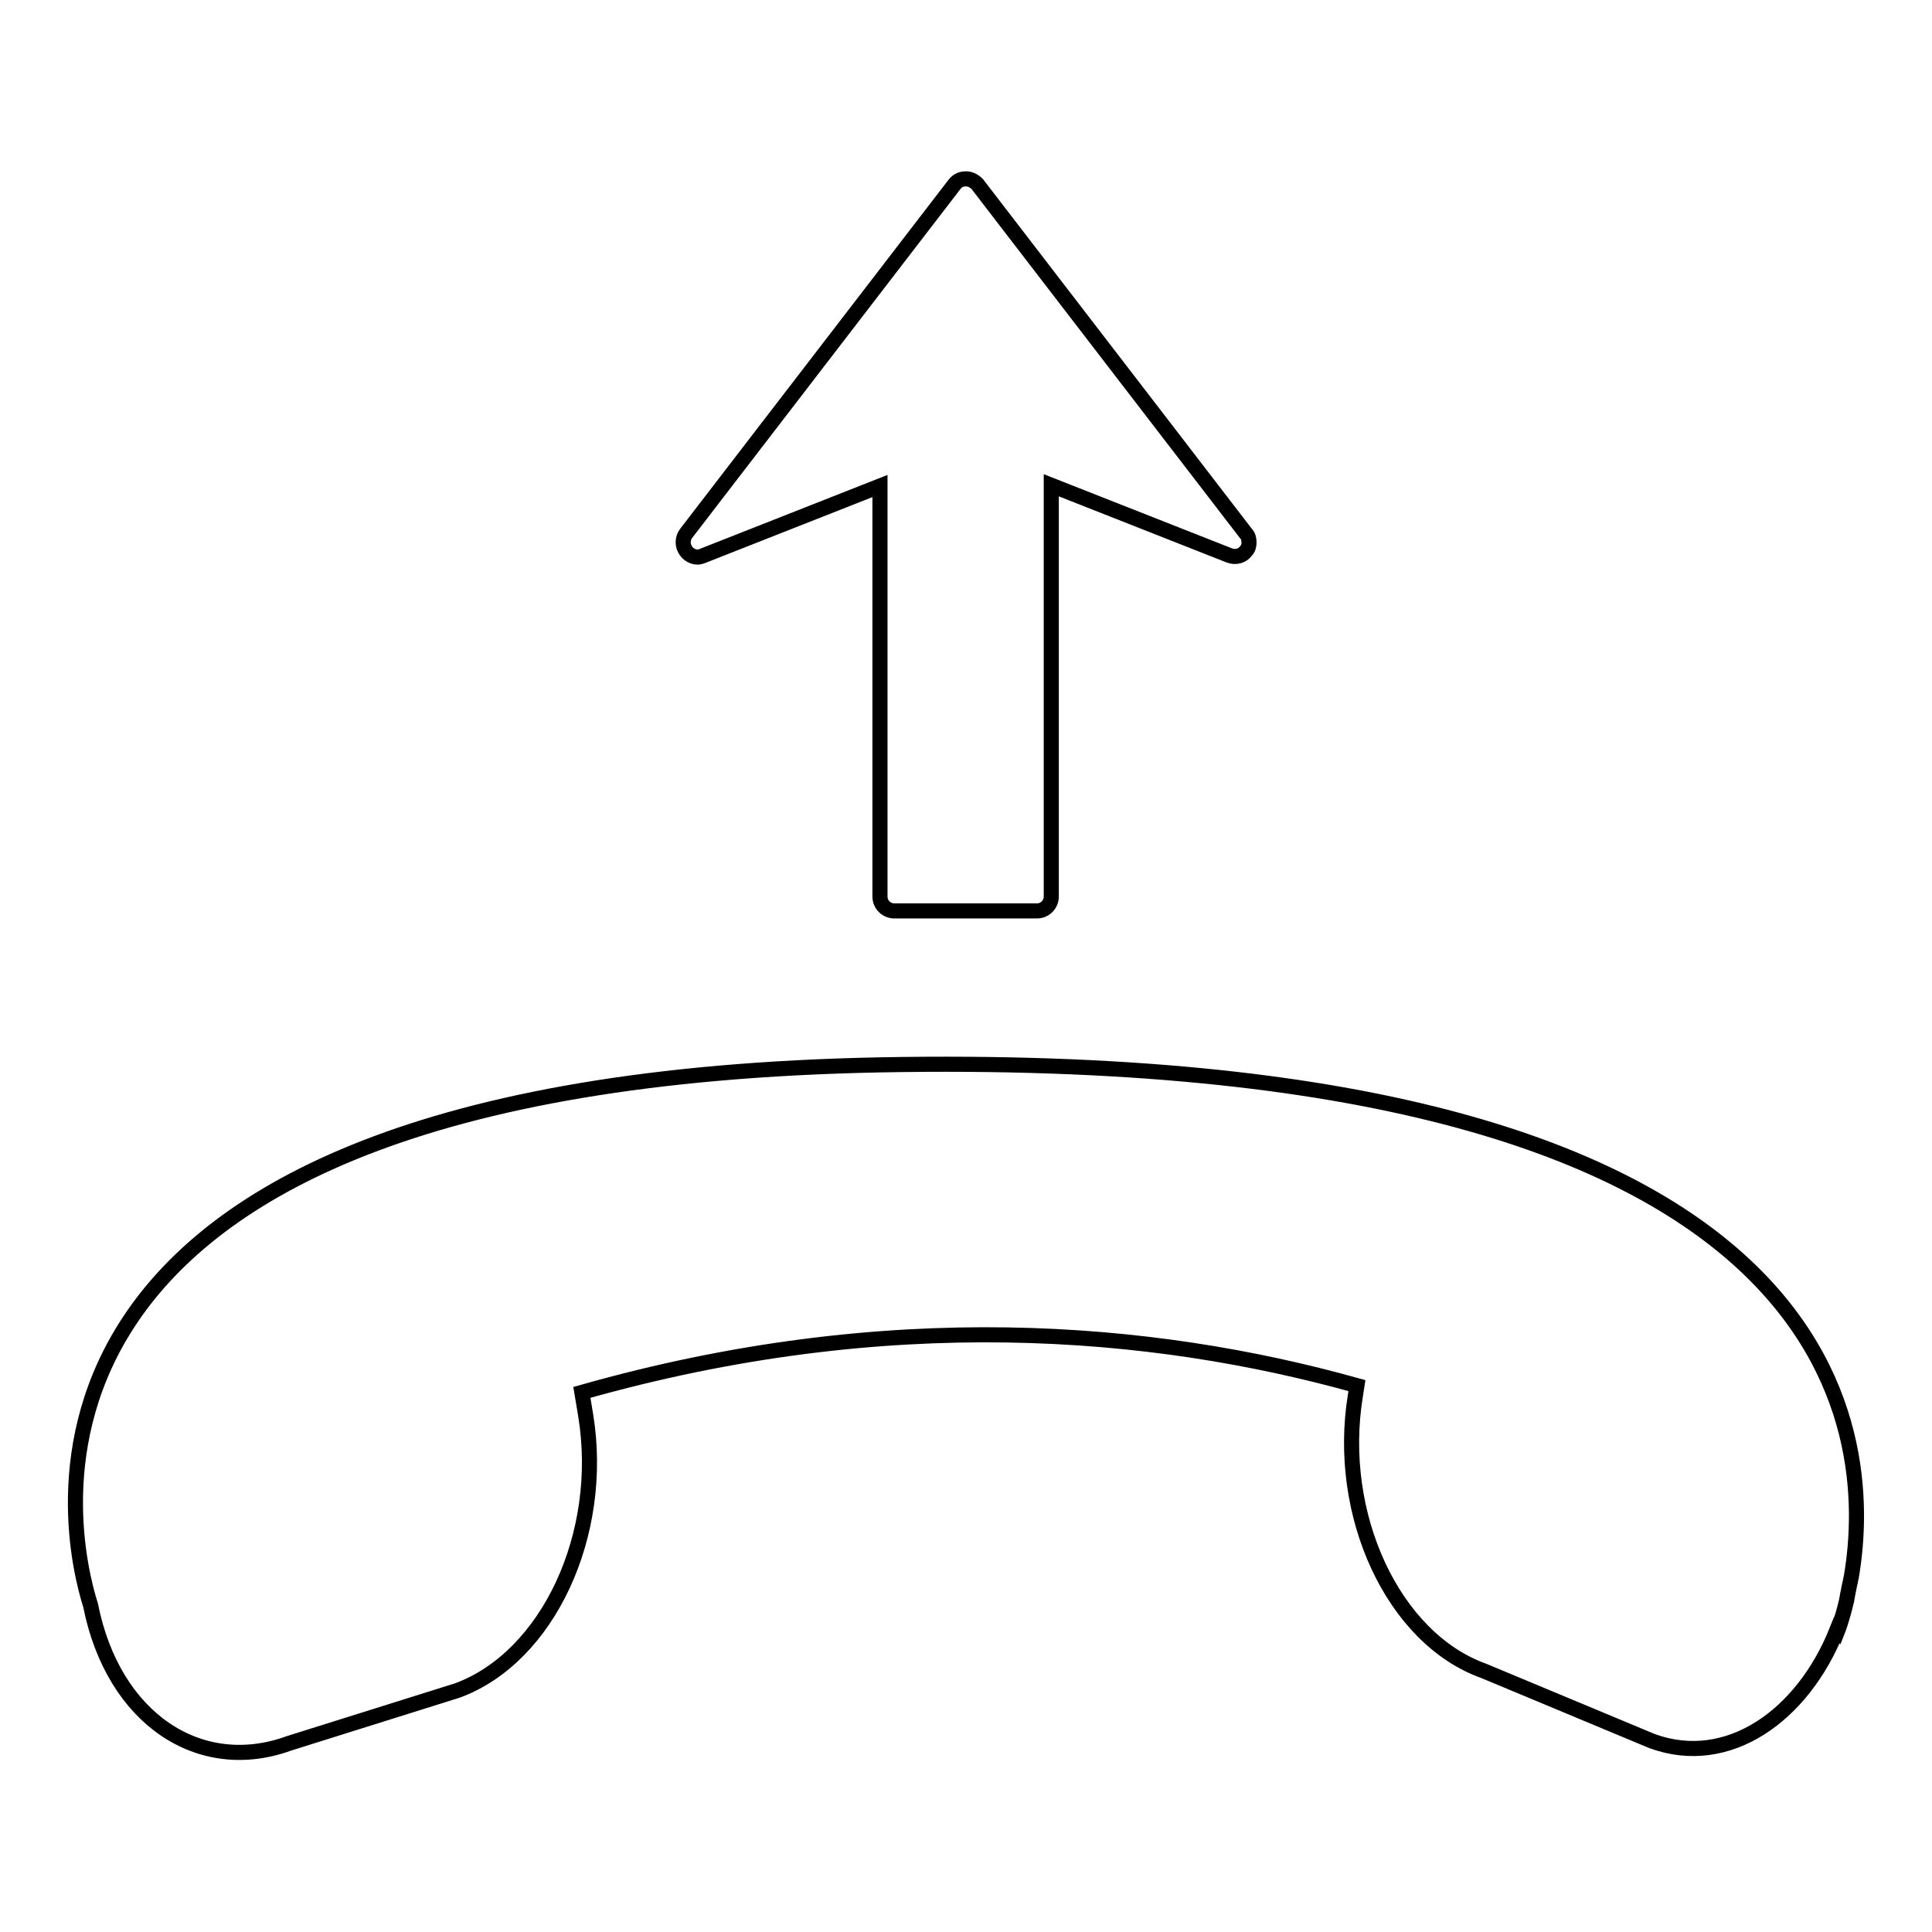 <?xml version="1.0" encoding="utf-8"?>
<!-- Svg Vector Icons : http://www.onlinewebfonts.com/icon -->
<!DOCTYPE svg PUBLIC "-//W3C//DTD SVG 1.1//EN" "http://www.w3.org/Graphics/SVG/1.1/DTD/svg11.dtd">
<svg version="1.1" xmlns="http://www.w3.org/2000/svg" xmlns:xlink="http://www.w3.org/1999/xlink" x="0px" y="0px" viewBox="0 0 256 256" enable-background="new 0 0 256 256" xml:space="preserve">
<g><g><g><path stroke-width="2" fill-opacity="0" stroke="#000000"  d="M90.9,73c-0.5-0.7-0.5-1.6,0-2.3l35.6-46.3c0.4-0.5,0.9-0.7,1.5-0.7c0.6,0,1.1,0.3,1.5,0.7l35.6,46.3c0.3,0.3,0.4,0.7,0.4,1.2c0,0.4-0.1,0.8-0.4,1.1c-0.5,0.7-1.4,0.9-2.2,0.6l-23.6-9.3v54.5c0,1-0.8,1.9-1.9,1.9h-18.9c-1,0-1.9-0.8-1.9-1.9V64.4l-23.6,9.3C92.3,74,91.4,73.7,90.9,73z M116.6,141.1C-5.4,143.5,9.2,203.9,12,212.7c3,15.1,14.5,22.6,26.3,18.3l22.3-7c12-4.4,19.6-20.7,17-36.5l-0.5-3c40.5-11.5,75.5-8.5,102.7-0.9l-0.2,1.3c-2.6,15.8,5,32.2,17,36.5l22.3,9.3c10.1,3.7,20-3.4,24.5-14.7c0,0,0.1,0.1,0.1,0.1s0.6-1.5,1.2-4.1c0-0.2,0.1-0.4,0.1-0.6c0.1-0.5,0.2-1,0.3-1.5c0.1-0.3,0.1-0.6,0.2-0.9l0,0C248.6,189.7,245.2,138.7,116.6,141.1z"/></g><g></g><g></g><g></g><g></g><g></g><g></g><g></g><g></g><g></g><g></g><g></g><g></g><g></g><g></g><g></g></g></g>
</svg>